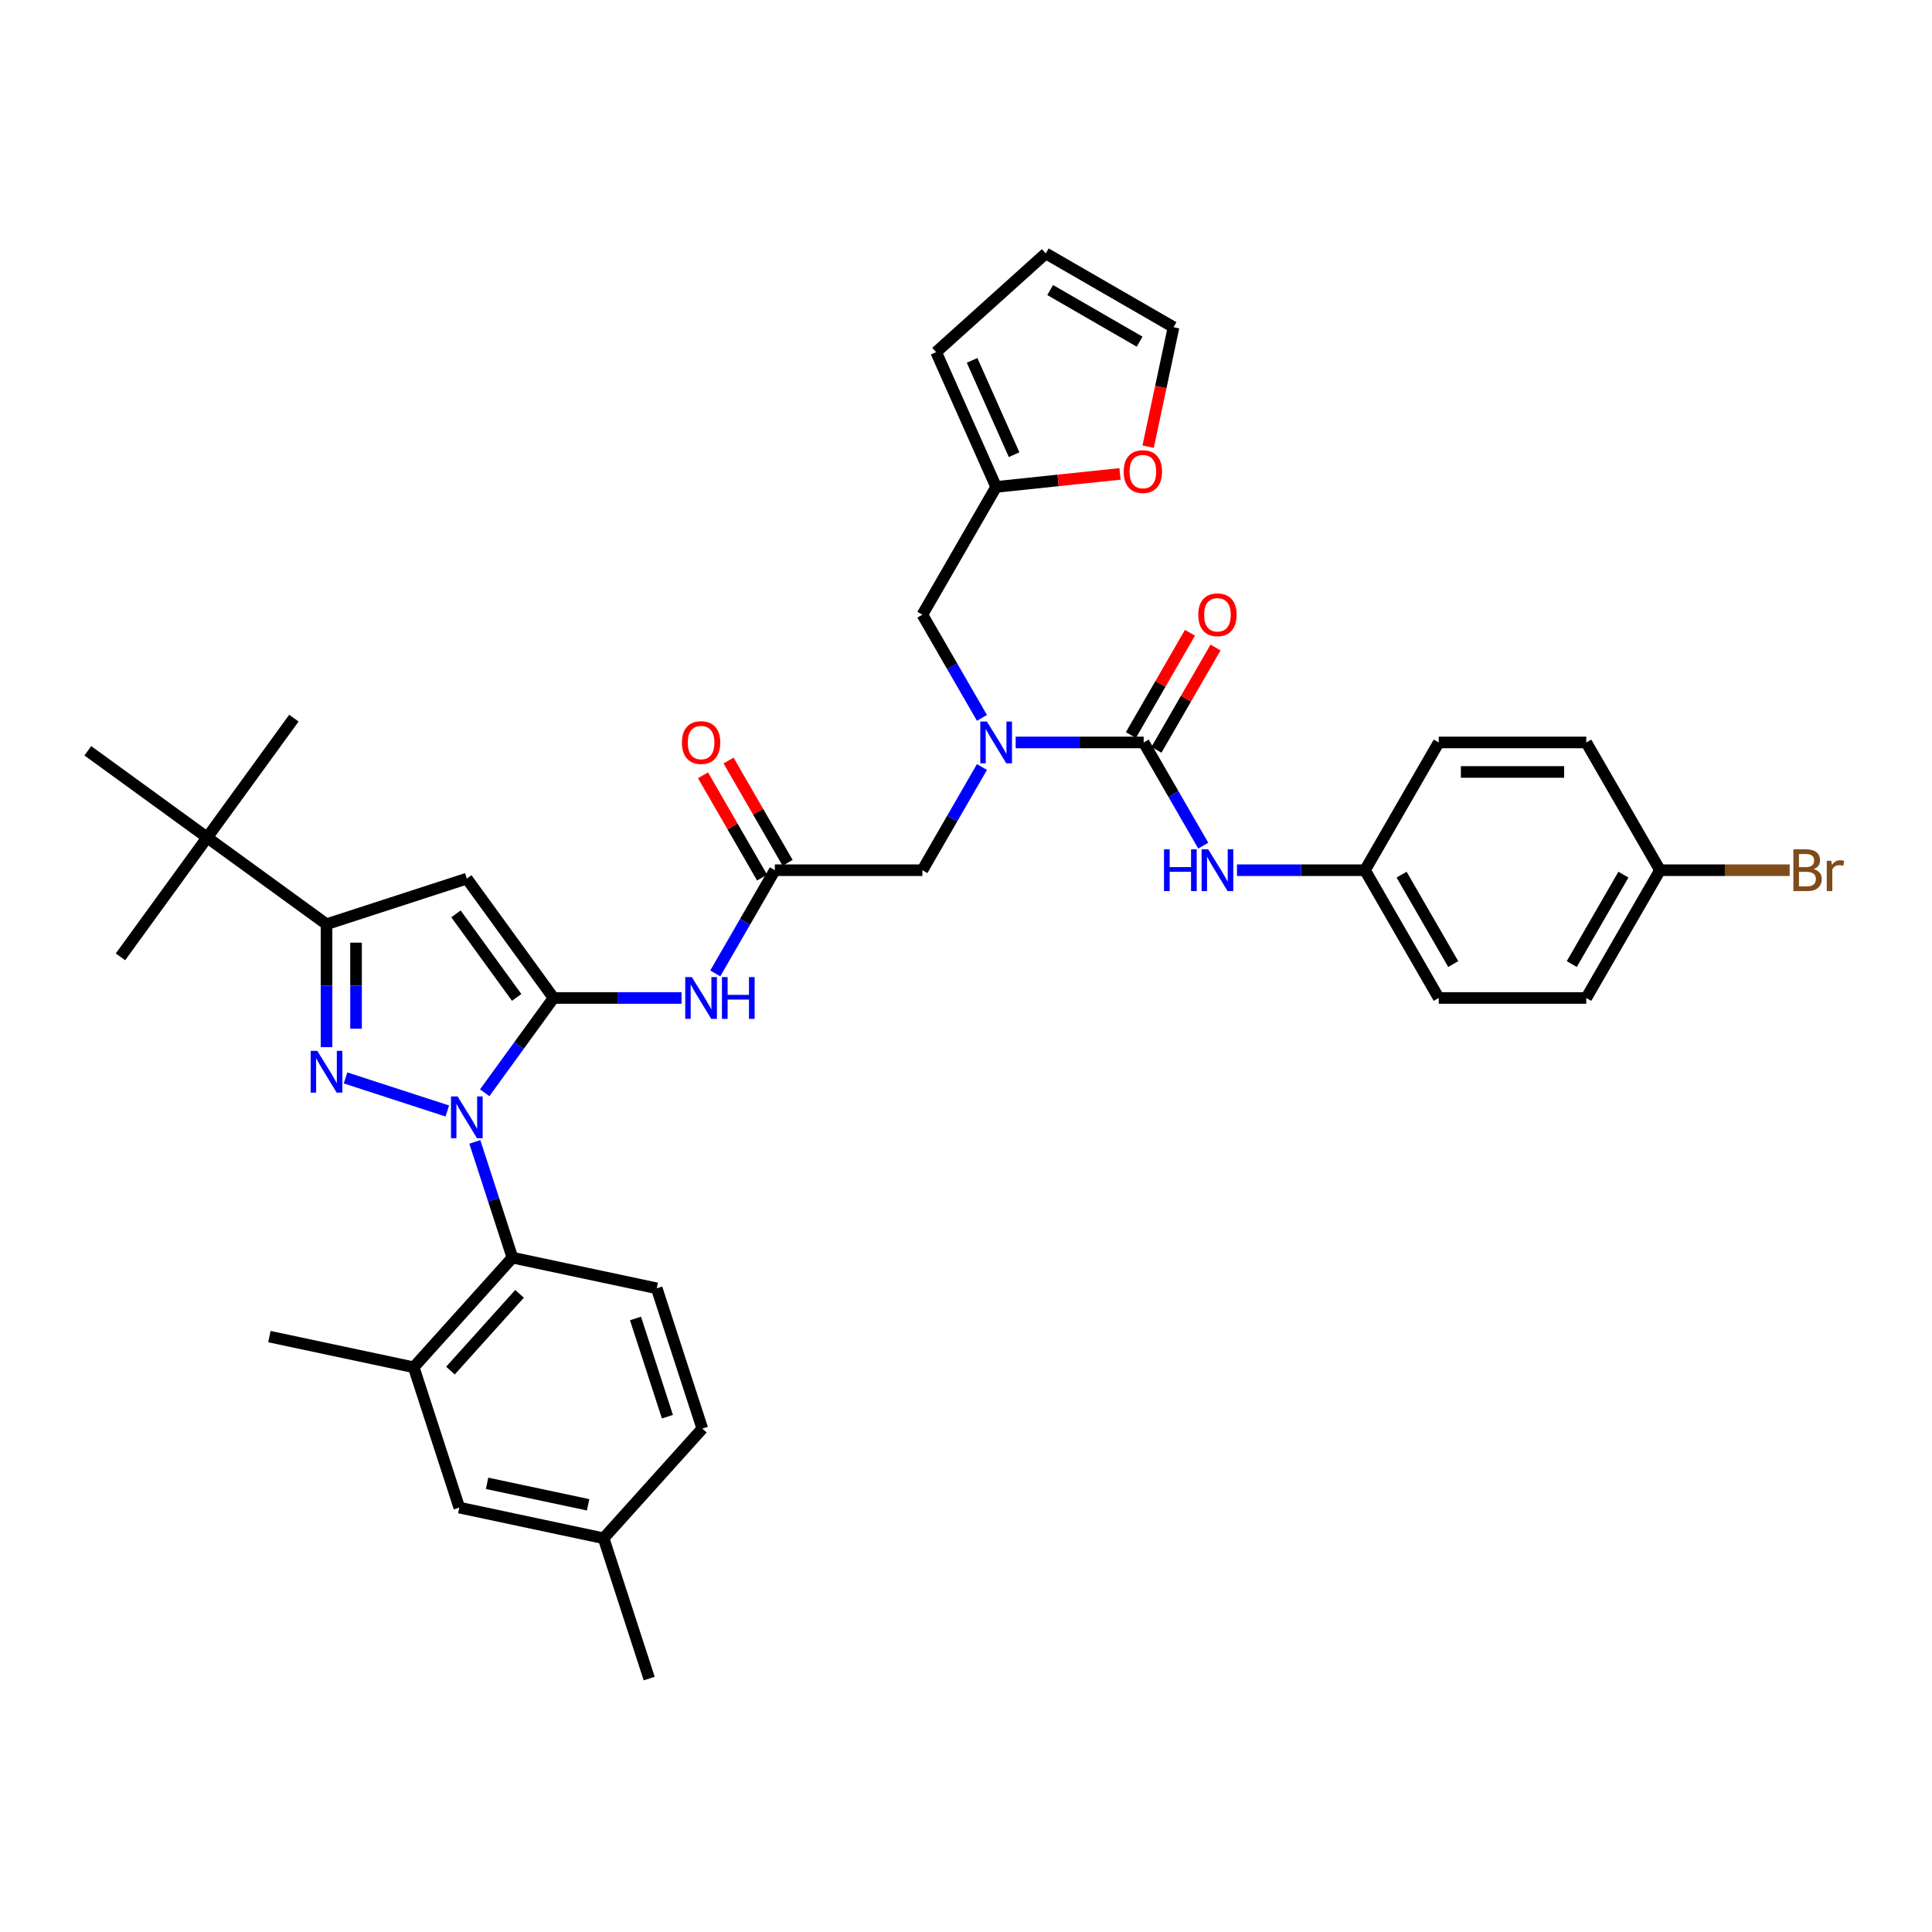 <?xml version='1.0' encoding='iso-8859-1'?>
<svg version='1.1' baseProfile='full'
              xmlns='http://www.w3.org/2000/svg'
                      xmlns:rdkit='http://www.rdkit.org/xml'
                      xmlns:xlink='http://www.w3.org/1999/xlink'
                  xml:space='preserve'
width='1000px' height='1000px' viewBox='0 0 1000 1000'>
<!-- END OF HEADER -->
<rect style='opacity:1.0;fill:#FFFFFF;stroke:none' width='1000' height='1000' x='0' y='0'> </rect>
<path class='bond-0' d='M 401.061,450.422 L 385.643,477.126' style='fill:none;fill-rule:evenodd;stroke:#000000;stroke-width:6px;stroke-linecap:butt;stroke-linejoin:miter;stroke-opacity:1' />
<path class='bond-0' d='M 385.643,477.126 L 370.225,503.831' style='fill:none;fill-rule:evenodd;stroke:#0000FF;stroke-width:6px;stroke-linecap:butt;stroke-linejoin:miter;stroke-opacity:1' />
<path class='bond-1' d='M 407.674,446.604 L 392.389,420.128' style='fill:none;fill-rule:evenodd;stroke:#000000;stroke-width:6px;stroke-linecap:butt;stroke-linejoin:miter;stroke-opacity:1' />
<path class='bond-1' d='M 392.389,420.128 L 377.103,393.652' style='fill:none;fill-rule:evenodd;stroke:#FF0000;stroke-width:6px;stroke-linecap:butt;stroke-linejoin:miter;stroke-opacity:1' />
<path class='bond-1' d='M 394.448,454.24 L 379.162,427.764' style='fill:none;fill-rule:evenodd;stroke:#000000;stroke-width:6px;stroke-linecap:butt;stroke-linejoin:miter;stroke-opacity:1' />
<path class='bond-1' d='M 379.162,427.764 L 363.877,401.289' style='fill:none;fill-rule:evenodd;stroke:#FF0000;stroke-width:6px;stroke-linecap:butt;stroke-linejoin:miter;stroke-opacity:1' />
<path class='bond-2' d='M 401.061,450.422 L 477.423,450.422' style='fill:none;fill-rule:evenodd;stroke:#000000;stroke-width:6px;stroke-linecap:butt;stroke-linejoin:miter;stroke-opacity:1' />
<path class='bond-3' d='M 477.423,450.422 L 492.841,423.717' style='fill:none;fill-rule:evenodd;stroke:#000000;stroke-width:6px;stroke-linecap:butt;stroke-linejoin:miter;stroke-opacity:1' />
<path class='bond-3' d='M 492.841,423.717 L 508.259,397.012' style='fill:none;fill-rule:evenodd;stroke:#0000FF;stroke-width:6px;stroke-linecap:butt;stroke-linejoin:miter;stroke-opacity:1' />
<path class='bond-4' d='M 352.77,516.553 L 319.644,516.553' style='fill:none;fill-rule:evenodd;stroke:#0000FF;stroke-width:6px;stroke-linecap:butt;stroke-linejoin:miter;stroke-opacity:1' />
<path class='bond-4' d='M 319.644,516.553 L 286.519,516.553' style='fill:none;fill-rule:evenodd;stroke:#000000;stroke-width:6px;stroke-linecap:butt;stroke-linejoin:miter;stroke-opacity:1' />
<path class='bond-5' d='M 525.714,384.29 L 558.84,384.29' style='fill:none;fill-rule:evenodd;stroke:#0000FF;stroke-width:6px;stroke-linecap:butt;stroke-linejoin:miter;stroke-opacity:1' />
<path class='bond-5' d='M 558.84,384.29 L 591.965,384.29' style='fill:none;fill-rule:evenodd;stroke:#000000;stroke-width:6px;stroke-linecap:butt;stroke-linejoin:miter;stroke-opacity:1' />
<path class='bond-6' d='M 508.259,371.569 L 492.841,344.864' style='fill:none;fill-rule:evenodd;stroke:#0000FF;stroke-width:6px;stroke-linecap:butt;stroke-linejoin:miter;stroke-opacity:1' />
<path class='bond-6' d='M 492.841,344.864 L 477.423,318.159' style='fill:none;fill-rule:evenodd;stroke:#000000;stroke-width:6px;stroke-linecap:butt;stroke-linejoin:miter;stroke-opacity:1' />
<path class='bond-7' d='M 245.768,591.052 L 255.5,621.004' style='fill:none;fill-rule:evenodd;stroke:#0000FF;stroke-width:6px;stroke-linecap:butt;stroke-linejoin:miter;stroke-opacity:1' />
<path class='bond-7' d='M 255.5,621.004 L 265.232,650.955' style='fill:none;fill-rule:evenodd;stroke:#000000;stroke-width:6px;stroke-linecap:butt;stroke-linejoin:miter;stroke-opacity:1' />
<path class='bond-8' d='M 250.877,565.609 L 268.698,541.081' style='fill:none;fill-rule:evenodd;stroke:#0000FF;stroke-width:6px;stroke-linecap:butt;stroke-linejoin:miter;stroke-opacity:1' />
<path class='bond-8' d='M 268.698,541.081 L 286.519,516.553' style='fill:none;fill-rule:evenodd;stroke:#000000;stroke-width:6px;stroke-linecap:butt;stroke-linejoin:miter;stroke-opacity:1' />
<path class='bond-9' d='M 231.524,575.046 L 178.855,557.932' style='fill:none;fill-rule:evenodd;stroke:#0000FF;stroke-width:6px;stroke-linecap:butt;stroke-linejoin:miter;stroke-opacity:1' />
<path class='bond-10' d='M 286.519,516.553 L 241.634,454.775' style='fill:none;fill-rule:evenodd;stroke:#000000;stroke-width:6px;stroke-linecap:butt;stroke-linejoin:miter;stroke-opacity:1' />
<path class='bond-10' d='M 267.43,516.263 L 236.012,473.018' style='fill:none;fill-rule:evenodd;stroke:#000000;stroke-width:6px;stroke-linecap:butt;stroke-linejoin:miter;stroke-opacity:1' />
<path class='bond-11' d='M 241.634,454.775 L 169.01,478.372' style='fill:none;fill-rule:evenodd;stroke:#000000;stroke-width:6px;stroke-linecap:butt;stroke-linejoin:miter;stroke-opacity:1' />
<path class='bond-12' d='M 169.01,478.372 L 107.232,433.488' style='fill:none;fill-rule:evenodd;stroke:#000000;stroke-width:6px;stroke-linecap:butt;stroke-linejoin:miter;stroke-opacity:1' />
<path class='bond-13' d='M 169.01,478.372 L 169.01,510.192' style='fill:none;fill-rule:evenodd;stroke:#000000;stroke-width:6px;stroke-linecap:butt;stroke-linejoin:miter;stroke-opacity:1' />
<path class='bond-13' d='M 169.01,510.192 L 169.01,542.012' style='fill:none;fill-rule:evenodd;stroke:#0000FF;stroke-width:6px;stroke-linecap:butt;stroke-linejoin:miter;stroke-opacity:1' />
<path class='bond-13' d='M 184.283,487.918 L 184.283,510.192' style='fill:none;fill-rule:evenodd;stroke:#000000;stroke-width:6px;stroke-linecap:butt;stroke-linejoin:miter;stroke-opacity:1' />
<path class='bond-13' d='M 184.283,510.192 L 184.283,532.466' style='fill:none;fill-rule:evenodd;stroke:#0000FF;stroke-width:6px;stroke-linecap:butt;stroke-linejoin:miter;stroke-opacity:1' />
<path class='bond-14' d='M 706.508,450.422 L 744.688,384.29' style='fill:none;fill-rule:evenodd;stroke:#000000;stroke-width:6px;stroke-linecap:butt;stroke-linejoin:miter;stroke-opacity:1' />
<path class='bond-15' d='M 706.508,450.422 L 744.688,516.553' style='fill:none;fill-rule:evenodd;stroke:#000000;stroke-width:6px;stroke-linecap:butt;stroke-linejoin:miter;stroke-opacity:1' />
<path class='bond-15' d='M 725.461,452.705 L 752.188,498.997' style='fill:none;fill-rule:evenodd;stroke:#000000;stroke-width:6px;stroke-linecap:butt;stroke-linejoin:miter;stroke-opacity:1' />
<path class='bond-16' d='M 706.508,450.422 L 673.382,450.422' style='fill:none;fill-rule:evenodd;stroke:#000000;stroke-width:6px;stroke-linecap:butt;stroke-linejoin:miter;stroke-opacity:1' />
<path class='bond-16' d='M 673.382,450.422 L 640.256,450.422' style='fill:none;fill-rule:evenodd;stroke:#0000FF;stroke-width:6px;stroke-linecap:butt;stroke-linejoin:miter;stroke-opacity:1' />
<path class='bond-17' d='M 591.965,384.29 L 607.383,410.995' style='fill:none;fill-rule:evenodd;stroke:#000000;stroke-width:6px;stroke-linecap:butt;stroke-linejoin:miter;stroke-opacity:1' />
<path class='bond-17' d='M 607.383,410.995 L 622.801,437.7' style='fill:none;fill-rule:evenodd;stroke:#0000FF;stroke-width:6px;stroke-linecap:butt;stroke-linejoin:miter;stroke-opacity:1' />
<path class='bond-18' d='M 598.578,388.109 L 613.864,361.633' style='fill:none;fill-rule:evenodd;stroke:#000000;stroke-width:6px;stroke-linecap:butt;stroke-linejoin:miter;stroke-opacity:1' />
<path class='bond-18' d='M 613.864,361.633 L 629.15,335.157' style='fill:none;fill-rule:evenodd;stroke:#FF0000;stroke-width:6px;stroke-linecap:butt;stroke-linejoin:miter;stroke-opacity:1' />
<path class='bond-18' d='M 585.352,380.472 L 600.638,353.997' style='fill:none;fill-rule:evenodd;stroke:#000000;stroke-width:6px;stroke-linecap:butt;stroke-linejoin:miter;stroke-opacity:1' />
<path class='bond-18' d='M 600.638,353.997 L 615.923,327.521' style='fill:none;fill-rule:evenodd;stroke:#FF0000;stroke-width:6px;stroke-linecap:butt;stroke-linejoin:miter;stroke-opacity:1' />
<path class='bond-19' d='M 859.231,450.422 L 821.05,516.553' style='fill:none;fill-rule:evenodd;stroke:#000000;stroke-width:6px;stroke-linecap:butt;stroke-linejoin:miter;stroke-opacity:1' />
<path class='bond-19' d='M 840.278,452.705 L 813.551,498.997' style='fill:none;fill-rule:evenodd;stroke:#000000;stroke-width:6px;stroke-linecap:butt;stroke-linejoin:miter;stroke-opacity:1' />
<path class='bond-20' d='M 859.231,450.422 L 892.784,450.422' style='fill:none;fill-rule:evenodd;stroke:#000000;stroke-width:6px;stroke-linecap:butt;stroke-linejoin:miter;stroke-opacity:1' />
<path class='bond-20' d='M 892.784,450.422 L 926.337,450.422' style='fill:none;fill-rule:evenodd;stroke:#7F4C19;stroke-width:6px;stroke-linecap:butt;stroke-linejoin:miter;stroke-opacity:1' />
<path class='bond-21' d='M 859.231,450.422 L 821.05,384.29' style='fill:none;fill-rule:evenodd;stroke:#000000;stroke-width:6px;stroke-linecap:butt;stroke-linejoin:miter;stroke-opacity:1' />
<path class='bond-22' d='M 744.688,384.29 L 821.05,384.29' style='fill:none;fill-rule:evenodd;stroke:#000000;stroke-width:6px;stroke-linecap:butt;stroke-linejoin:miter;stroke-opacity:1' />
<path class='bond-22' d='M 756.143,399.563 L 809.596,399.563' style='fill:none;fill-rule:evenodd;stroke:#000000;stroke-width:6px;stroke-linecap:butt;stroke-linejoin:miter;stroke-opacity:1' />
<path class='bond-23' d='M 744.688,516.553 L 821.05,516.553' style='fill:none;fill-rule:evenodd;stroke:#000000;stroke-width:6px;stroke-linecap:butt;stroke-linejoin:miter;stroke-opacity:1' />
<path class='bond-24' d='M 515.604,252.028 L 547.657,248.659' style='fill:none;fill-rule:evenodd;stroke:#000000;stroke-width:6px;stroke-linecap:butt;stroke-linejoin:miter;stroke-opacity:1' />
<path class='bond-24' d='M 547.657,248.659 L 579.711,245.29' style='fill:none;fill-rule:evenodd;stroke:#FF0000;stroke-width:6px;stroke-linecap:butt;stroke-linejoin:miter;stroke-opacity:1' />
<path class='bond-25' d='M 515.604,252.028 L 484.545,182.268' style='fill:none;fill-rule:evenodd;stroke:#000000;stroke-width:6px;stroke-linecap:butt;stroke-linejoin:miter;stroke-opacity:1' />
<path class='bond-25' d='M 524.897,235.352 L 503.155,186.521' style='fill:none;fill-rule:evenodd;stroke:#000000;stroke-width:6px;stroke-linecap:butt;stroke-linejoin:miter;stroke-opacity:1' />
<path class='bond-26' d='M 515.604,252.028 L 477.423,318.159' style='fill:none;fill-rule:evenodd;stroke:#000000;stroke-width:6px;stroke-linecap:butt;stroke-linejoin:miter;stroke-opacity:1' />
<path class='bond-27' d='M 594.277,231.202 L 600.85,200.278' style='fill:none;fill-rule:evenodd;stroke:#FF0000;stroke-width:6px;stroke-linecap:butt;stroke-linejoin:miter;stroke-opacity:1' />
<path class='bond-27' d='M 600.85,200.278 L 607.423,169.353' style='fill:none;fill-rule:evenodd;stroke:#000000;stroke-width:6px;stroke-linecap:butt;stroke-linejoin:miter;stroke-opacity:1' />
<path class='bond-28' d='M 484.545,182.268 L 541.292,131.173' style='fill:none;fill-rule:evenodd;stroke:#000000;stroke-width:6px;stroke-linecap:butt;stroke-linejoin:miter;stroke-opacity:1' />
<path class='bond-29' d='M 607.423,169.353 L 541.292,131.173' style='fill:none;fill-rule:evenodd;stroke:#000000;stroke-width:6px;stroke-linecap:butt;stroke-linejoin:miter;stroke-opacity:1' />
<path class='bond-29' d='M 589.868,176.852 L 543.576,150.126' style='fill:none;fill-rule:evenodd;stroke:#000000;stroke-width:6px;stroke-linecap:butt;stroke-linejoin:miter;stroke-opacity:1' />
<path class='bond-30' d='M 265.232,650.955 L 214.136,707.703' style='fill:none;fill-rule:evenodd;stroke:#000000;stroke-width:6px;stroke-linecap:butt;stroke-linejoin:miter;stroke-opacity:1' />
<path class='bond-30' d='M 268.917,669.686 L 233.15,709.41' style='fill:none;fill-rule:evenodd;stroke:#000000;stroke-width:6px;stroke-linecap:butt;stroke-linejoin:miter;stroke-opacity:1' />
<path class='bond-31' d='M 265.232,650.955 L 339.924,666.831' style='fill:none;fill-rule:evenodd;stroke:#000000;stroke-width:6px;stroke-linecap:butt;stroke-linejoin:miter;stroke-opacity:1' />
<path class='bond-32' d='M 214.136,707.703 L 237.733,780.327' style='fill:none;fill-rule:evenodd;stroke:#000000;stroke-width:6px;stroke-linecap:butt;stroke-linejoin:miter;stroke-opacity:1' />
<path class='bond-33' d='M 214.136,707.703 L 139.443,691.826' style='fill:none;fill-rule:evenodd;stroke:#000000;stroke-width:6px;stroke-linecap:butt;stroke-linejoin:miter;stroke-opacity:1' />
<path class='bond-34' d='M 107.232,433.488 L 62.348,495.266' style='fill:none;fill-rule:evenodd;stroke:#000000;stroke-width:6px;stroke-linecap:butt;stroke-linejoin:miter;stroke-opacity:1' />
<path class='bond-35' d='M 107.232,433.488 L 152.117,371.71' style='fill:none;fill-rule:evenodd;stroke:#000000;stroke-width:6px;stroke-linecap:butt;stroke-linejoin:miter;stroke-opacity:1' />
<path class='bond-36' d='M 107.232,433.488 L 45.455,388.603' style='fill:none;fill-rule:evenodd;stroke:#000000;stroke-width:6px;stroke-linecap:butt;stroke-linejoin:miter;stroke-opacity:1' />
<path class='bond-37' d='M 339.924,666.831 L 363.521,739.455' style='fill:none;fill-rule:evenodd;stroke:#000000;stroke-width:6px;stroke-linecap:butt;stroke-linejoin:miter;stroke-opacity:1' />
<path class='bond-37' d='M 328.939,682.444 L 345.457,733.281' style='fill:none;fill-rule:evenodd;stroke:#000000;stroke-width:6px;stroke-linecap:butt;stroke-linejoin:miter;stroke-opacity:1' />
<path class='bond-38' d='M 237.733,780.327 L 312.426,796.203' style='fill:none;fill-rule:evenodd;stroke:#000000;stroke-width:6px;stroke-linecap:butt;stroke-linejoin:miter;stroke-opacity:1' />
<path class='bond-38' d='M 252.112,767.77 L 304.397,778.883' style='fill:none;fill-rule:evenodd;stroke:#000000;stroke-width:6px;stroke-linecap:butt;stroke-linejoin:miter;stroke-opacity:1' />
<path class='bond-39' d='M 363.521,739.455 L 312.426,796.203' style='fill:none;fill-rule:evenodd;stroke:#000000;stroke-width:6px;stroke-linecap:butt;stroke-linejoin:miter;stroke-opacity:1' />
<path class='bond-40' d='M 312.426,796.203 L 336.023,868.827' style='fill:none;fill-rule:evenodd;stroke:#000000;stroke-width:6px;stroke-linecap:butt;stroke-linejoin:miter;stroke-opacity:1' />
<path  class='atom-1' d='M 352.953 384.352
Q 352.953 379.159, 355.519 376.257
Q 358.085 373.356, 362.88 373.356
Q 367.676 373.356, 370.242 376.257
Q 372.807 379.159, 372.807 384.352
Q 372.807 389.605, 370.211 392.599
Q 367.615 395.561, 362.88 395.561
Q 358.115 395.561, 355.519 392.599
Q 352.953 389.636, 352.953 384.352
M 362.88 393.118
Q 366.179 393.118, 367.951 390.919
Q 369.753 388.689, 369.753 384.352
Q 369.753 380.106, 367.951 377.968
Q 366.179 375.799, 362.88 375.799
Q 359.582 375.799, 357.779 377.937
Q 356.008 380.075, 356.008 384.352
Q 356.008 388.719, 357.779 390.919
Q 359.582 393.118, 362.88 393.118
' fill='#FF0000'/>
<path  class='atom-3' d='M 358.1 505.74
L 365.186 517.194
Q 365.889 518.324, 367.019 520.371
Q 368.149 522.417, 368.21 522.539
L 368.21 505.74
L 371.082 505.74
L 371.082 527.366
L 368.119 527.366
L 360.513 514.842
Q 359.627 513.376, 358.68 511.696
Q 357.764 510.016, 357.489 509.497
L 357.489 527.366
L 354.679 527.366
L 354.679 505.74
L 358.1 505.74
' fill='#0000FF'/>
<path  class='atom-3' d='M 373.678 505.74
L 376.61 505.74
L 376.61 514.934
L 387.667 514.934
L 387.667 505.74
L 390.6 505.74
L 390.6 527.366
L 387.667 527.366
L 387.667 517.377
L 376.61 517.377
L 376.61 527.366
L 373.678 527.366
L 373.678 505.74
' fill='#0000FF'/>
<path  class='atom-4' d='M 510.823 373.478
L 517.91 384.932
Q 518.612 386.062, 519.742 388.109
Q 520.873 390.155, 520.934 390.277
L 520.934 373.478
L 523.805 373.478
L 523.805 395.103
L 520.842 395.103
L 513.236 382.58
Q 512.351 381.114, 511.404 379.434
Q 510.487 377.754, 510.212 377.235
L 510.212 395.103
L 507.402 395.103
L 507.402 373.478
L 510.823 373.478
' fill='#0000FF'/>
<path  class='atom-5' d='M 236.854 567.518
L 243.941 578.972
Q 244.643 580.102, 245.773 582.149
Q 246.903 584.195, 246.965 584.317
L 246.965 567.518
L 249.836 567.518
L 249.836 589.143
L 246.873 589.143
L 239.267 576.62
Q 238.381 575.154, 237.435 573.474
Q 236.518 571.794, 236.243 571.275
L 236.243 589.143
L 233.433 589.143
L 233.433 567.518
L 236.854 567.518
' fill='#0000FF'/>
<path  class='atom-9' d='M 164.23 543.921
L 171.316 555.375
Q 172.019 556.505, 173.149 558.552
Q 174.279 560.598, 174.34 560.72
L 174.34 543.921
L 177.211 543.921
L 177.211 565.546
L 174.249 565.546
L 166.643 553.023
Q 165.757 551.557, 164.81 549.877
Q 163.894 548.197, 163.619 547.678
L 163.619 565.546
L 160.809 565.546
L 160.809 543.921
L 164.23 543.921
' fill='#0000FF'/>
<path  class='atom-12' d='M 602.488 439.609
L 605.42 439.609
L 605.42 448.803
L 616.477 448.803
L 616.477 439.609
L 619.41 439.609
L 619.41 461.234
L 616.477 461.234
L 616.477 451.246
L 605.42 451.246
L 605.42 461.234
L 602.488 461.234
L 602.488 439.609
' fill='#0000FF'/>
<path  class='atom-12' d='M 625.366 439.609
L 632.452 451.063
Q 633.155 452.193, 634.285 454.24
Q 635.415 456.286, 635.476 456.408
L 635.476 439.609
L 638.347 439.609
L 638.347 461.234
L 635.384 461.234
L 627.779 448.711
Q 626.893 447.245, 625.946 445.565
Q 625.03 443.885, 624.755 443.366
L 624.755 461.234
L 621.945 461.234
L 621.945 439.609
L 625.366 439.609
' fill='#0000FF'/>
<path  class='atom-13' d='M 620.219 318.22
Q 620.219 313.028, 622.785 310.126
Q 625.35 307.224, 630.146 307.224
Q 634.942 307.224, 637.507 310.126
Q 640.073 313.028, 640.073 318.22
Q 640.073 323.474, 637.477 326.468
Q 634.88 329.43, 630.146 329.43
Q 625.381 329.43, 622.785 326.468
Q 620.219 323.505, 620.219 318.22
M 630.146 326.987
Q 633.445 326.987, 635.216 324.788
Q 637.019 322.558, 637.019 318.22
Q 637.019 313.975, 635.216 311.837
Q 633.445 309.668, 630.146 309.668
Q 626.847 309.668, 625.045 311.806
Q 623.273 313.944, 623.273 318.22
Q 623.273 322.588, 625.045 324.788
Q 626.847 326.987, 630.146 326.987
' fill='#FF0000'/>
<path  class='atom-15' d='M 938.754 449.872
Q 940.831 450.452, 941.869 451.735
Q 942.938 452.987, 942.938 454.851
Q 942.938 457.844, 941.014 459.554
Q 939.12 461.234, 935.516 461.234
L 928.247 461.234
L 928.247 439.609
L 934.63 439.609
Q 938.326 439.609, 940.189 441.105
Q 942.053 442.602, 942.053 445.351
Q 942.053 448.619, 938.754 449.872
M 931.148 442.052
L 931.148 448.833
L 934.63 448.833
Q 936.768 448.833, 937.868 447.978
Q 938.998 447.092, 938.998 445.351
Q 938.998 442.052, 934.63 442.052
L 931.148 442.052
M 935.516 458.791
Q 937.624 458.791, 938.754 457.783
Q 939.884 456.775, 939.884 454.851
Q 939.884 453.079, 938.632 452.193
Q 937.41 451.277, 935.058 451.277
L 931.148 451.277
L 931.148 458.791
L 935.516 458.791
' fill='#7F4C19'/>
<path  class='atom-15' d='M 947.856 445.534
L 948.192 447.703
Q 949.842 445.26, 952.53 445.26
Q 953.385 445.26, 954.545 445.565
L 954.087 448.131
Q 952.774 447.825, 952.041 447.825
Q 950.758 447.825, 949.903 448.345
Q 949.078 448.833, 948.406 450.025
L 948.406 461.234
L 945.535 461.234
L 945.535 445.534
L 947.856 445.534
' fill='#7F4C19'/>
<path  class='atom-20' d='M 581.62 244.107
Q 581.62 238.915, 584.186 236.013
Q 586.751 233.111, 591.547 233.111
Q 596.342 233.111, 598.908 236.013
Q 601.474 238.915, 601.474 244.107
Q 601.474 249.361, 598.878 252.354
Q 596.281 255.317, 591.547 255.317
Q 586.782 255.317, 584.186 252.354
Q 581.62 249.392, 581.62 244.107
M 591.547 252.874
Q 594.846 252.874, 596.617 250.675
Q 598.419 248.445, 598.419 244.107
Q 598.419 239.862, 596.617 237.724
Q 594.846 235.555, 591.547 235.555
Q 588.248 235.555, 586.446 237.693
Q 584.674 239.831, 584.674 244.107
Q 584.674 248.475, 586.446 250.675
Q 588.248 252.874, 591.547 252.874
' fill='#FF0000'/>
</svg>
